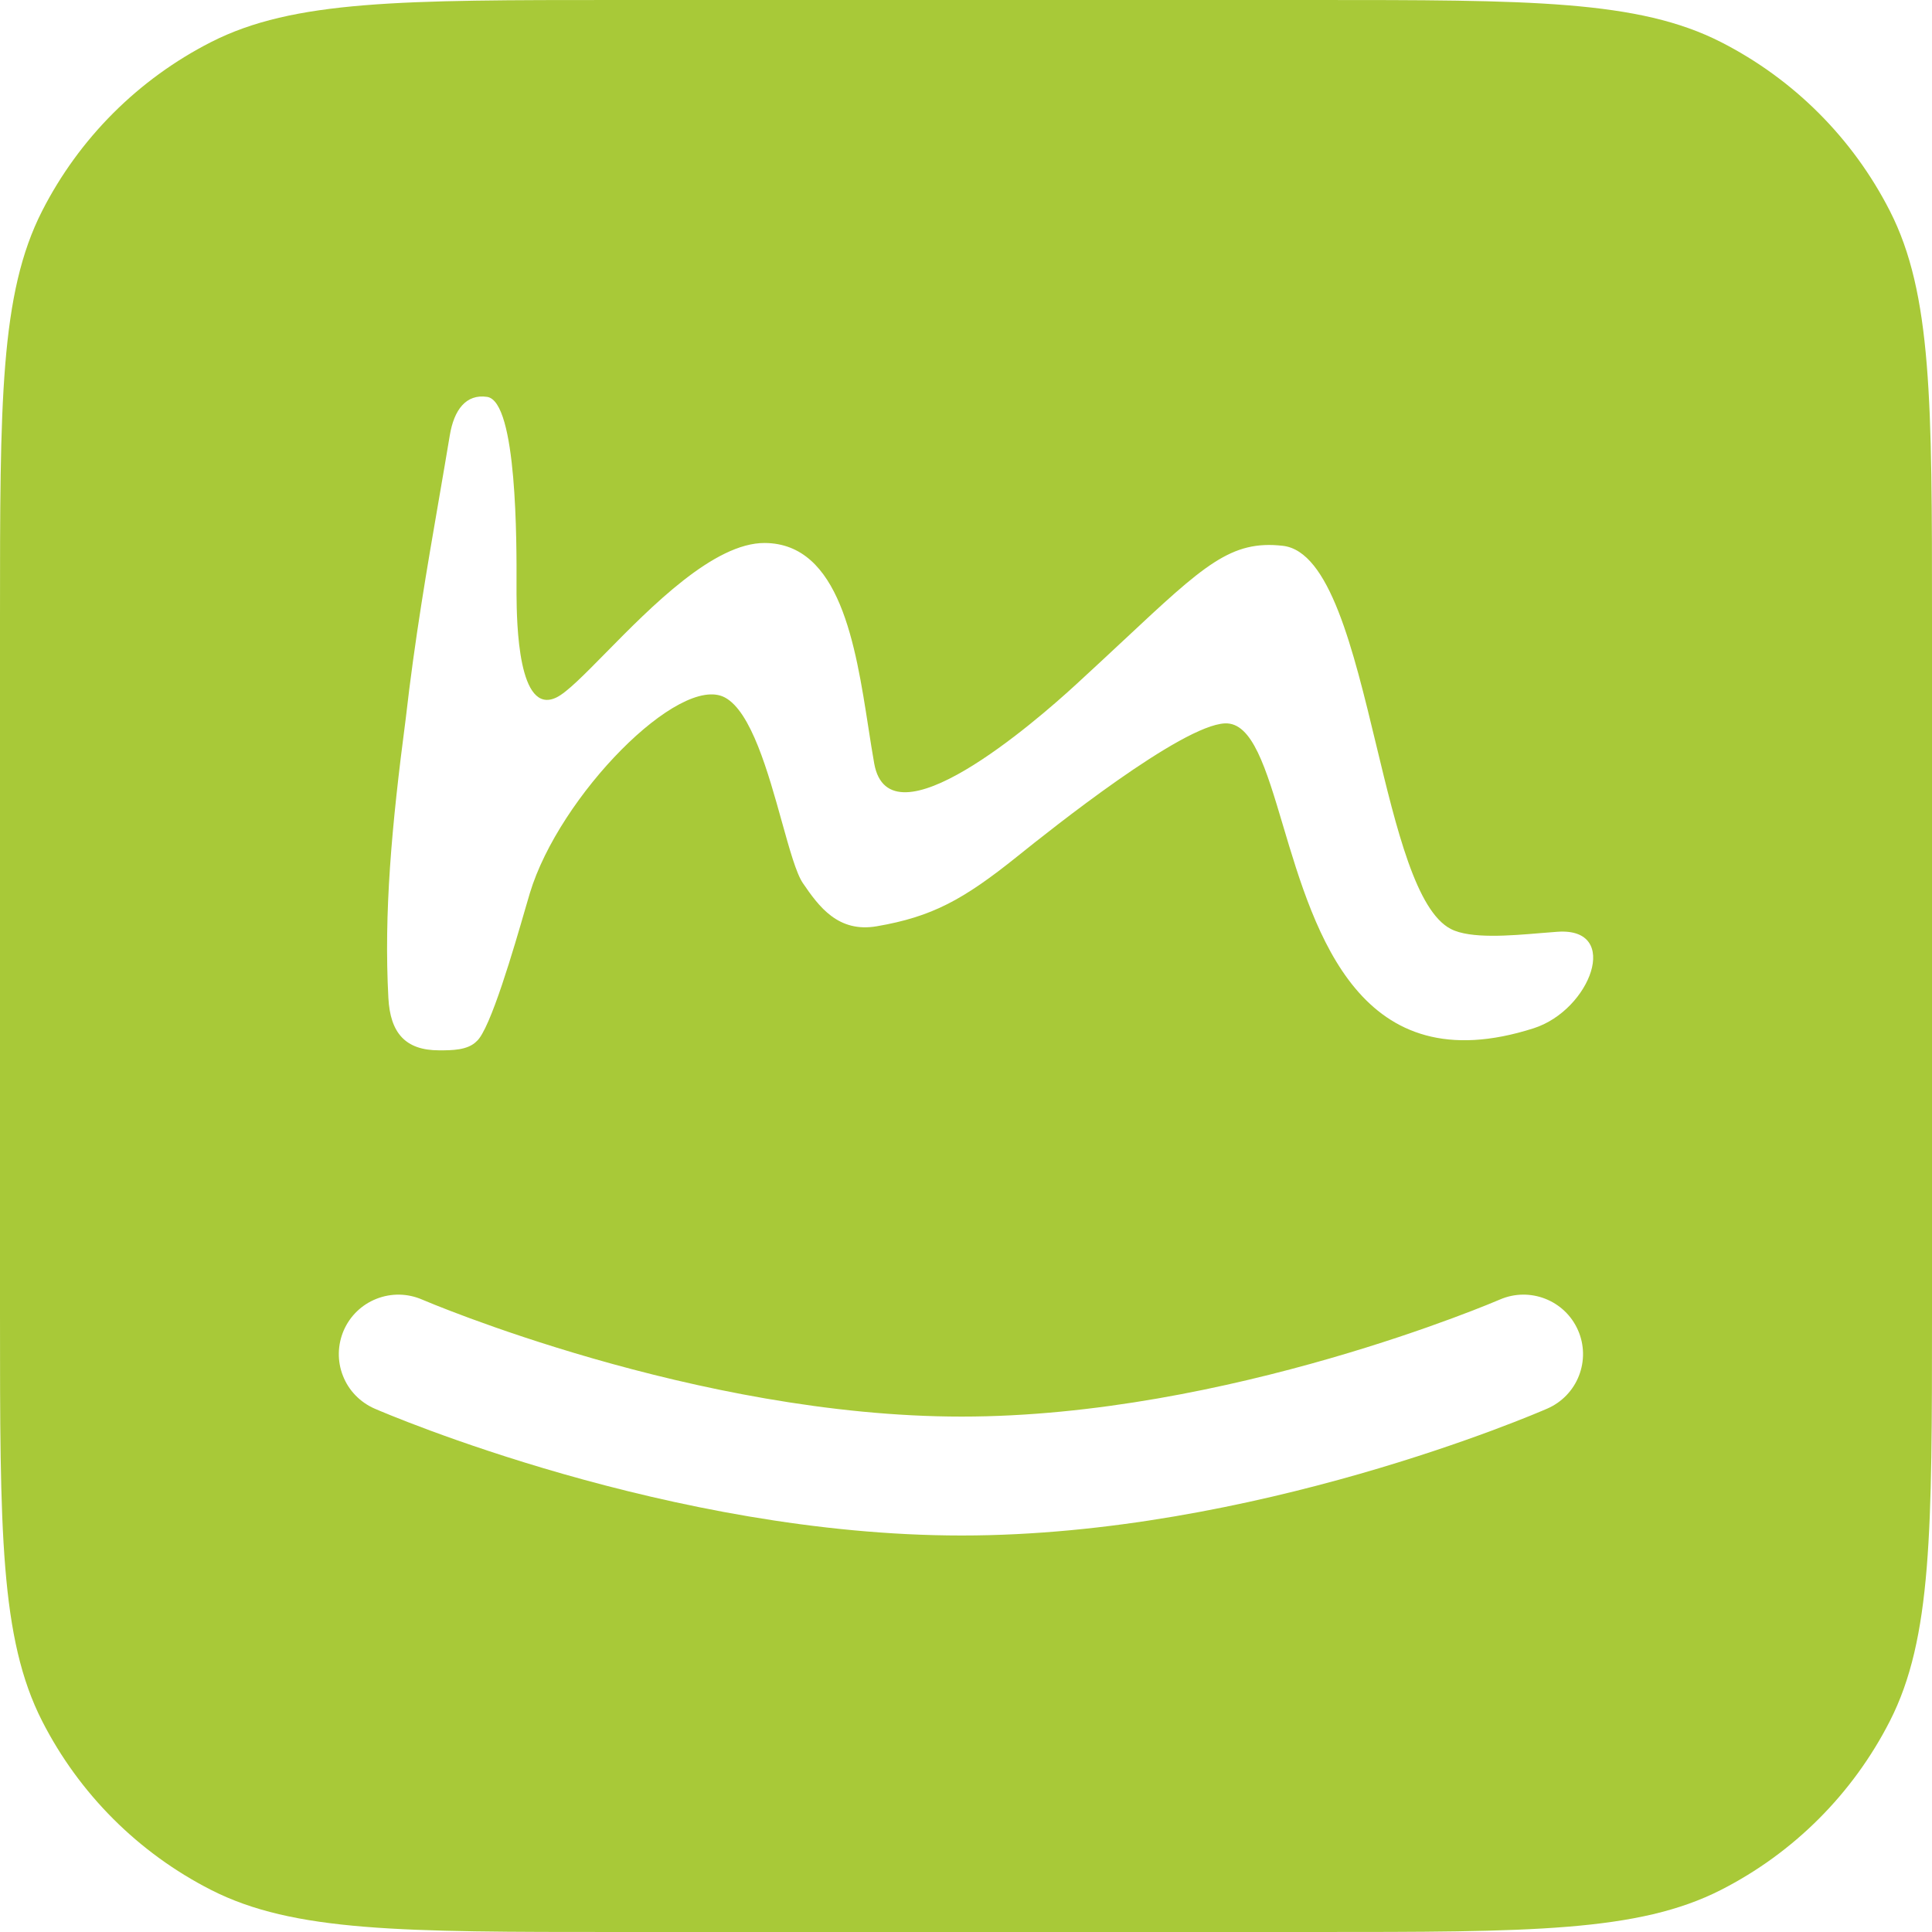 <svg width="40" height="40" viewBox="0 0 40 40" fill="none" xmlns="http://www.w3.org/2000/svg">
<path fill-rule="evenodd" clip-rule="evenodd" d="M40 12.8C40 8.32 40 6.079 39.128 4.368C38.361 2.863 37.137 1.639 35.632 0.872C33.921 0 31.68 0 27.2 0H12.8C8.32 0 6.079 0 4.368 0.872C2.863 1.639 1.639 2.863 0.872 4.368C0 6.079 0 8.32 0 12.8V27.2C0 31.68 0 33.921 0.872 35.632C1.639 37.137 2.863 38.361 4.368 39.128C6.079 40 8.32 40 12.8 40H27.2C31.68 40 33.921 40 35.632 39.128C37.137 38.361 38.361 37.137 39.128 35.632C40 33.921 40 31.68 40 27.2V12.8ZM8.041 20.661C8.079 21.384 8.391 21.746 9.091 21.746H9.097C9.354 21.746 9.685 21.746 9.868 21.558C10.15 21.321 10.648 19.601 10.88 18.799C10.918 18.669 10.948 18.563 10.97 18.492C11.58 16.471 14.069 13.947 15.005 14.439C15.552 14.727 15.905 15.996 16.189 17.018C16.348 17.588 16.485 18.081 16.622 18.283C16.955 18.772 17.355 19.316 18.155 19.177C19.293 18.981 19.94 18.632 21.061 17.732C21.78 17.154 24.463 15.016 25.36 14.977C25.926 14.95 26.209 15.9 26.562 17.086C27.232 19.338 28.156 22.44 31.753 21.289C32.929 20.912 33.572 19.201 32.25 19.291C32.145 19.298 32.029 19.308 31.906 19.318C31.267 19.372 30.443 19.442 30.039 19.234C29.322 18.865 28.911 17.159 28.493 15.423C28.014 13.435 27.526 11.407 26.557 11.3C25.486 11.179 24.933 11.696 23.27 13.251C22.979 13.523 22.653 13.827 22.285 14.165C21.415 14.966 18.415 17.557 18.1 15.809C18.058 15.575 18.019 15.321 17.978 15.058C17.714 13.358 17.387 11.252 15.834 11.242C14.783 11.236 13.48 12.562 12.542 13.516C12.099 13.966 11.738 14.334 11.523 14.439C10.727 14.829 10.698 12.898 10.694 12.298C10.694 12.257 10.694 12.199 10.694 12.124C10.697 11.259 10.708 8.309 10.086 8.217C9.648 8.152 9.399 8.486 9.312 9.016C9.239 9.456 9.162 9.902 9.084 10.355C8.842 11.755 8.587 13.235 8.401 14.873C8.105 17.119 7.947 18.906 8.041 20.661ZM19.911 31.791C13.877 31.791 8.003 29.271 7.756 29.164C7.608 29.099 7.473 29.006 7.361 28.89C7.248 28.774 7.16 28.637 7.101 28.486C7.041 28.336 7.012 28.175 7.015 28.013C7.018 27.852 7.053 27.692 7.117 27.544C7.247 27.245 7.491 27.009 7.796 26.89C8.1 26.77 8.439 26.776 8.739 26.906C8.795 26.93 14.4 29.329 19.911 29.329C25.42 29.329 30.994 26.931 31.05 26.907C31.673 26.635 32.4 26.92 32.672 27.543C32.803 27.842 32.809 28.18 32.69 28.484C32.571 28.788 32.336 29.032 32.036 29.163C31.791 29.27 25.947 31.791 19.911 31.791Z" fill="#A8C938"/>
</svg>
